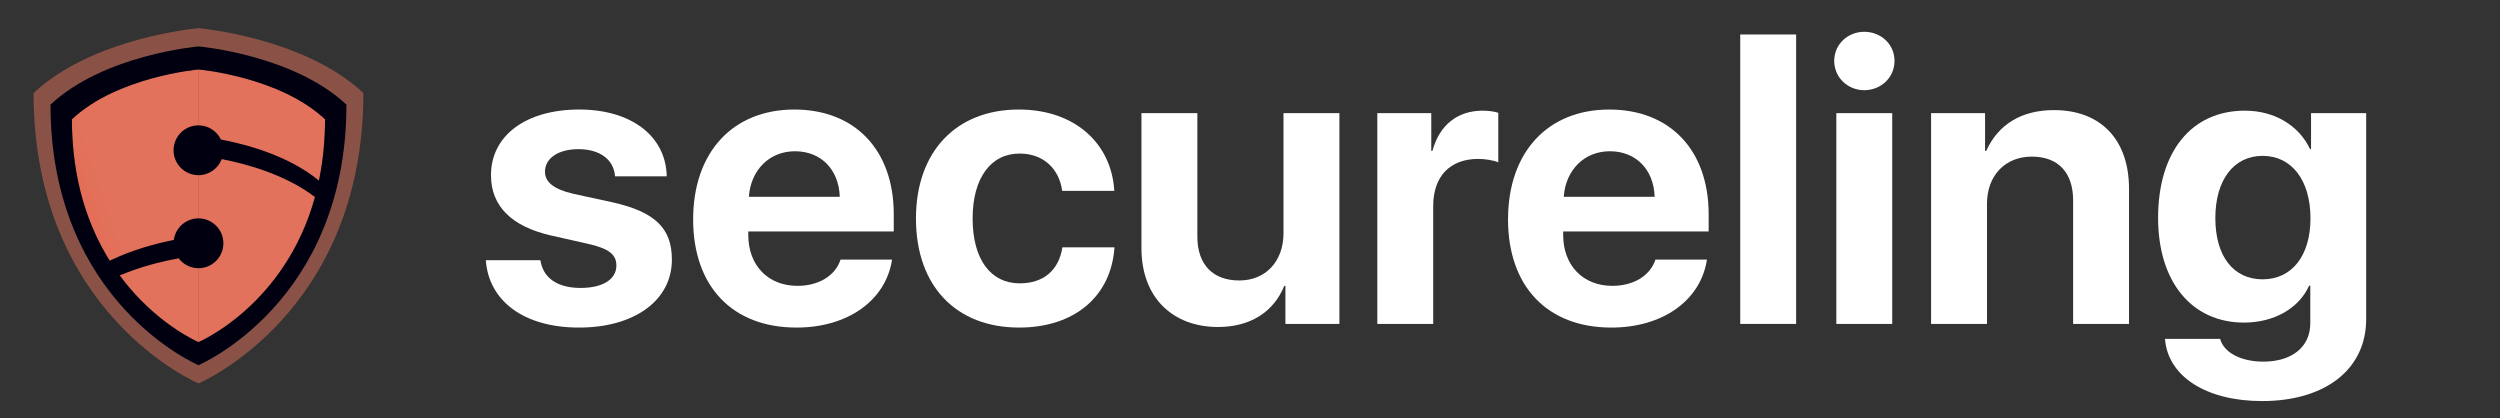 <?xml version="1.0" encoding="UTF-8"?> <svg xmlns="http://www.w3.org/2000/svg" xmlns:xlink="http://www.w3.org/1999/xlink" version="1.1" id="Layer_1" x="0px" y="0px" width="275px" height="46px" viewBox="0 0 275 46" xml:space="preserve"><rect x="0" y="0" width="275" height="46" fill="#333333" stroke="none"/> <path d="M965,104.5c0,13.255-10.745,24-24,24H463c-13.255,0-24-10.745-24-24v-155c0-13.255,10.745-24,24-24h478 c13.255,0,24,10.745,24,24V104.5z"></path> <g id="Layer_1_1_"> <path fill="#A0A0A0" d="M56.65-96.324c0.633,1.146,1.126,2.378,1.46,3.672c0.325,1.26,0.498,2.573,0.498,3.917 c0,4.334-1.761,8.271-4.605,11.119c-2.872,2.875-6.843,4.654-11.233,4.654c-4.392,0-8.363-1.779-11.233-4.654 c-2.846-2.849-4.607-6.783-4.607-11.119c0-1.636,0.254-3.221,0.724-4.714c0.486-1.546,1.205-2.987,2.114-4.288l0.794-1.132 l0.681,1.186l4.867,8.463l3.794-2.971l0.46-0.358l0.527,0.274l4,2.085l2.999-3.126l0.783-0.818l0.597,0.934l1.625,2.54l4.292-5.75 L56-97.5L56.65-96.324z"></path> <g> <path fill="#E8E8E8" d="M53.368-105.784l-2.865,5.656c0,0-3.091-2.149-6.295-2.149c-2.412,0-3.692,1.093-3.692,2.791 c0,1.733,2.939,2.977,6.483,4.485c3.468,1.47,7.275,4.411,7.275,8.479c0,7.428-5.655,10.028-11.723,10.028 c-7.275,0-11.688-4.11-11.688-4.11l3.546-5.955c0,0,4.145,3.509,7.613,3.509c1.545,0,4.484-0.154,4.484-3.058 c0-2.261-3.315-3.276-7.01-5.125c-3.733-1.846-5.917-4.748-5.917-7.992c0-5.806,5.126-9.498,10.138-9.498 C49.373-108.723,53.368-105.784,53.368-105.784z"></path> </g> </g> <g> <path fill="#FFFFFF" d="M63.717,12.048c5.728,0,9.539,2.927,9.623,7.349h-5.686c-0.126-1.832-1.664-2.99-4.022-2.99 c-2.211,0-3.685,0.99-3.685,2.485c0,1.158,1.011,1.937,3.096,2.421l4.359,0.948c4.653,1.053,6.506,2.843,6.506,6.296 c0,4.506-4.148,7.476-10.212,7.476c-6.107,0-9.939-2.948-10.255-7.412h6.001c0.295,1.958,1.874,3.053,4.422,3.053 c2.443,0,3.938-0.947,3.938-2.464c0-1.2-0.8-1.832-2.906-2.337l-4.275-0.969c-4.359-0.989-6.612-3.243-6.612-6.633 C54.01,14.912,57.842,12.048,63.717,12.048z"></path> <path fill="#FFFFFF" d="M98.124,28.557c-0.674,4.485-4.864,7.476-10.507,7.476c-7.054,0-11.371-4.527-11.371-11.897 s4.338-12.087,11.139-12.087c6.675,0,10.929,4.464,10.929,11.519v1.895H82.31v0.379c0,3.349,2.169,5.602,5.412,5.602 c2.316,0,4.148-1.095,4.738-2.885H98.124z M82.374,21.65h10.002c-0.105-3.032-2.084-5.012-4.927-5.012 C84.647,16.638,82.584,18.681,82.374,21.65z"></path> <path fill="#FFFFFF" d="M116.843,20.997c-0.337-2.4-2.021-4.106-4.696-4.106c-3.159,0-5.159,2.695-5.159,7.138 c0,4.527,2,7.139,5.18,7.139c2.59,0,4.295-1.411,4.696-3.959h5.728c-0.358,5.391-4.401,8.823-10.486,8.823 c-6.928,0-11.35-4.549-11.35-12.003c0-7.349,4.422-11.981,11.308-11.981c6.233,0,10.213,3.79,10.508,8.949H116.843z"></path> <path fill="#FFFFFF" d="M147.334,35.632h-5.938v-4.19h-0.126c-1.18,2.906-3.77,4.527-7.286,4.527c-5.012,0-8.423-3.264-8.423-8.654 V12.448h6.148v13.582c0,3.138,1.769,4.822,4.612,4.822c2.864,0,4.864-2.063,4.864-5.201V12.448h6.149V35.632z"></path> <path fill="#FFFFFF" d="M151.502,12.448h5.938v4.148h0.127c0.779-2.864,2.779-4.422,5.517-4.422c0.61,0,1.284,0.084,1.727,0.231 v5.454c-0.505-0.231-1.453-0.379-2.211-0.379c-3.116,0-4.948,1.938-4.948,5.18v12.971h-6.148V12.448z"></path> <path fill="#FFFFFF" d="M187.762,28.557c-0.674,4.485-4.864,7.476-10.508,7.476c-7.054,0-11.37-4.527-11.37-11.897 s4.337-12.087,11.139-12.087c6.675,0,10.929,4.464,10.929,11.519v1.895h-16.003v0.379c0,3.349,2.169,5.602,5.411,5.602 c2.316,0,4.148-1.095,4.738-2.885H187.762z M172.011,21.65h10.003c-0.105-3.032-2.085-5.012-4.928-5.012 C174.285,16.638,172.222,18.681,172.011,21.65z"></path> <path fill="#FFFFFF" d="M191.426,3.793h6.148v31.838h-6.148V3.793z"></path> <path fill="#FFFFFF" d="M201.764,6.699c0-1.832,1.495-3.201,3.307-3.201c1.832,0,3.326,1.369,3.326,3.201s-1.494,3.222-3.326,3.222 C203.259,9.921,201.764,8.531,201.764,6.699z M201.996,12.448h6.148v23.184h-6.148V12.448z"></path> <path fill="#FFFFFF" d="M212.419,12.448h5.938v4.148h0.127c1.326-2.927,3.896-4.485,7.454-4.485c5.138,0,8.254,3.243,8.254,8.655 v14.866h-6.148V22.05c0-3.074-1.643-4.822-4.548-4.822c-2.948,0-4.928,2.105-4.928,5.18v13.224h-6.148V12.448z"></path> <path fill="#FFFFFF" d="M238.15,37.274h6.064c0.4,1.537,2.337,2.506,4.759,2.506c3.116,0,5.159-1.601,5.159-4.212V31.42h-0.127 c-1.115,2.485-3.832,4.064-7.18,4.064c-5.644,0-9.434-4.38-9.434-11.519c0-7.264,3.664-11.792,9.538-11.792 c3.327,0,5.96,1.664,7.181,4.232h0.105v-3.959h6.064v22.658c0,5.517-4.485,9.013-11.455,9.013 C242.74,44.118,238.466,41.443,238.15,37.274z M254.153,24.008c0-4.169-2.063-6.864-5.264-6.864c-3.18,0-5.201,2.653-5.201,6.844 c0,4.211,2,6.738,5.201,6.738C252.09,30.726,254.153,28.156,254.153,24.008z"></path> </g> <path opacity="0.5" fill="#E2725B" d="M21.833,3.1c0,0-11.6,0.993-18.141,7.136c0,24.302,18.141,31.938,18.141,31.938 S39.97,34.538,39.97,10.236C33.429,4.094,21.833,3.1,21.833,3.1z"></path> <linearGradient id="SVGID_1_" gradientUnits="userSpaceOnUse" x1="38.697" y1="-126.46" x2="86.695" y2="-110.196" gradientTransform="matrix(1 0 0 -1 -50 -93)"> <stop offset="0" style="stop-color:#F6402F"></stop> <stop offset="0.501" style="stop-color:#E2725B"></stop> <stop offset="1" style="stop-color:#E2725B"></stop> </linearGradient> <path fill="url(#SVGID_1_)" d="M21.833,37.632c0,0-13.924-5.86-13.924-24.511c5.02-4.715,13.924-5.478,13.924-5.478V37.632z"></path> <linearGradient id="SVGID_2_" gradientUnits="userSpaceOnUse" x1="21.832" y1="22.638" x2="35.752" y2="22.638"> <stop offset="0" style="stop-color:#E2725B"></stop> <stop offset="0.501" style="stop-color:#E2725B"></stop> <stop offset="1" style="stop-color:#E2725B"></stop> </linearGradient> <path fill="url(#SVGID_2_)" d="M21.833,37.632c0,0,13.92-5.86,13.92-24.511c-5.02-4.715-13.92-5.478-13.92-5.478V37.632z"></path> <path fill="#000011" d="M21.833,5.107c0,0-10.407,0.892-16.278,6.404c0,21.804,16.278,28.657,16.278,28.657 s16.274-6.854,16.274-28.657C32.236,6,21.833,5.107,21.833,5.107z M21.833,37.632c0,0-4.722-1.988-8.667-7.332 c2.407-1.018,4.817-1.582,6.483-1.888c0.499,0.657,1.289,1.09,2.184,1.09c1.512,0,2.739-1.227,2.739-2.742 c0-1.513-1.228-2.738-2.739-2.738c-1.389,0-2.534,1.033-2.714,2.372c-1.901,0.375-4.543,1.067-7.054,2.284 c-2.328-3.729-4.156-8.803-4.156-15.557c5.02-4.715,13.924-5.478,13.924-5.478s8.9,0.763,13.92,5.478 c0,2.467-0.246,4.709-0.669,6.745c-3.335-2.742-7.975-3.987-10.786-4.523c-0.442-0.918-1.379-1.553-2.465-1.553 c-1.515,0-2.742,1.227-2.742,2.741c0,1.514,1.227,2.739,2.742,2.739c1.168,0,2.165-0.735,2.558-1.768 c2.697,0.521,7,1.692,10.258,4.173C31.358,33.62,21.833,37.632,21.833,37.632z"></path> </svg> 